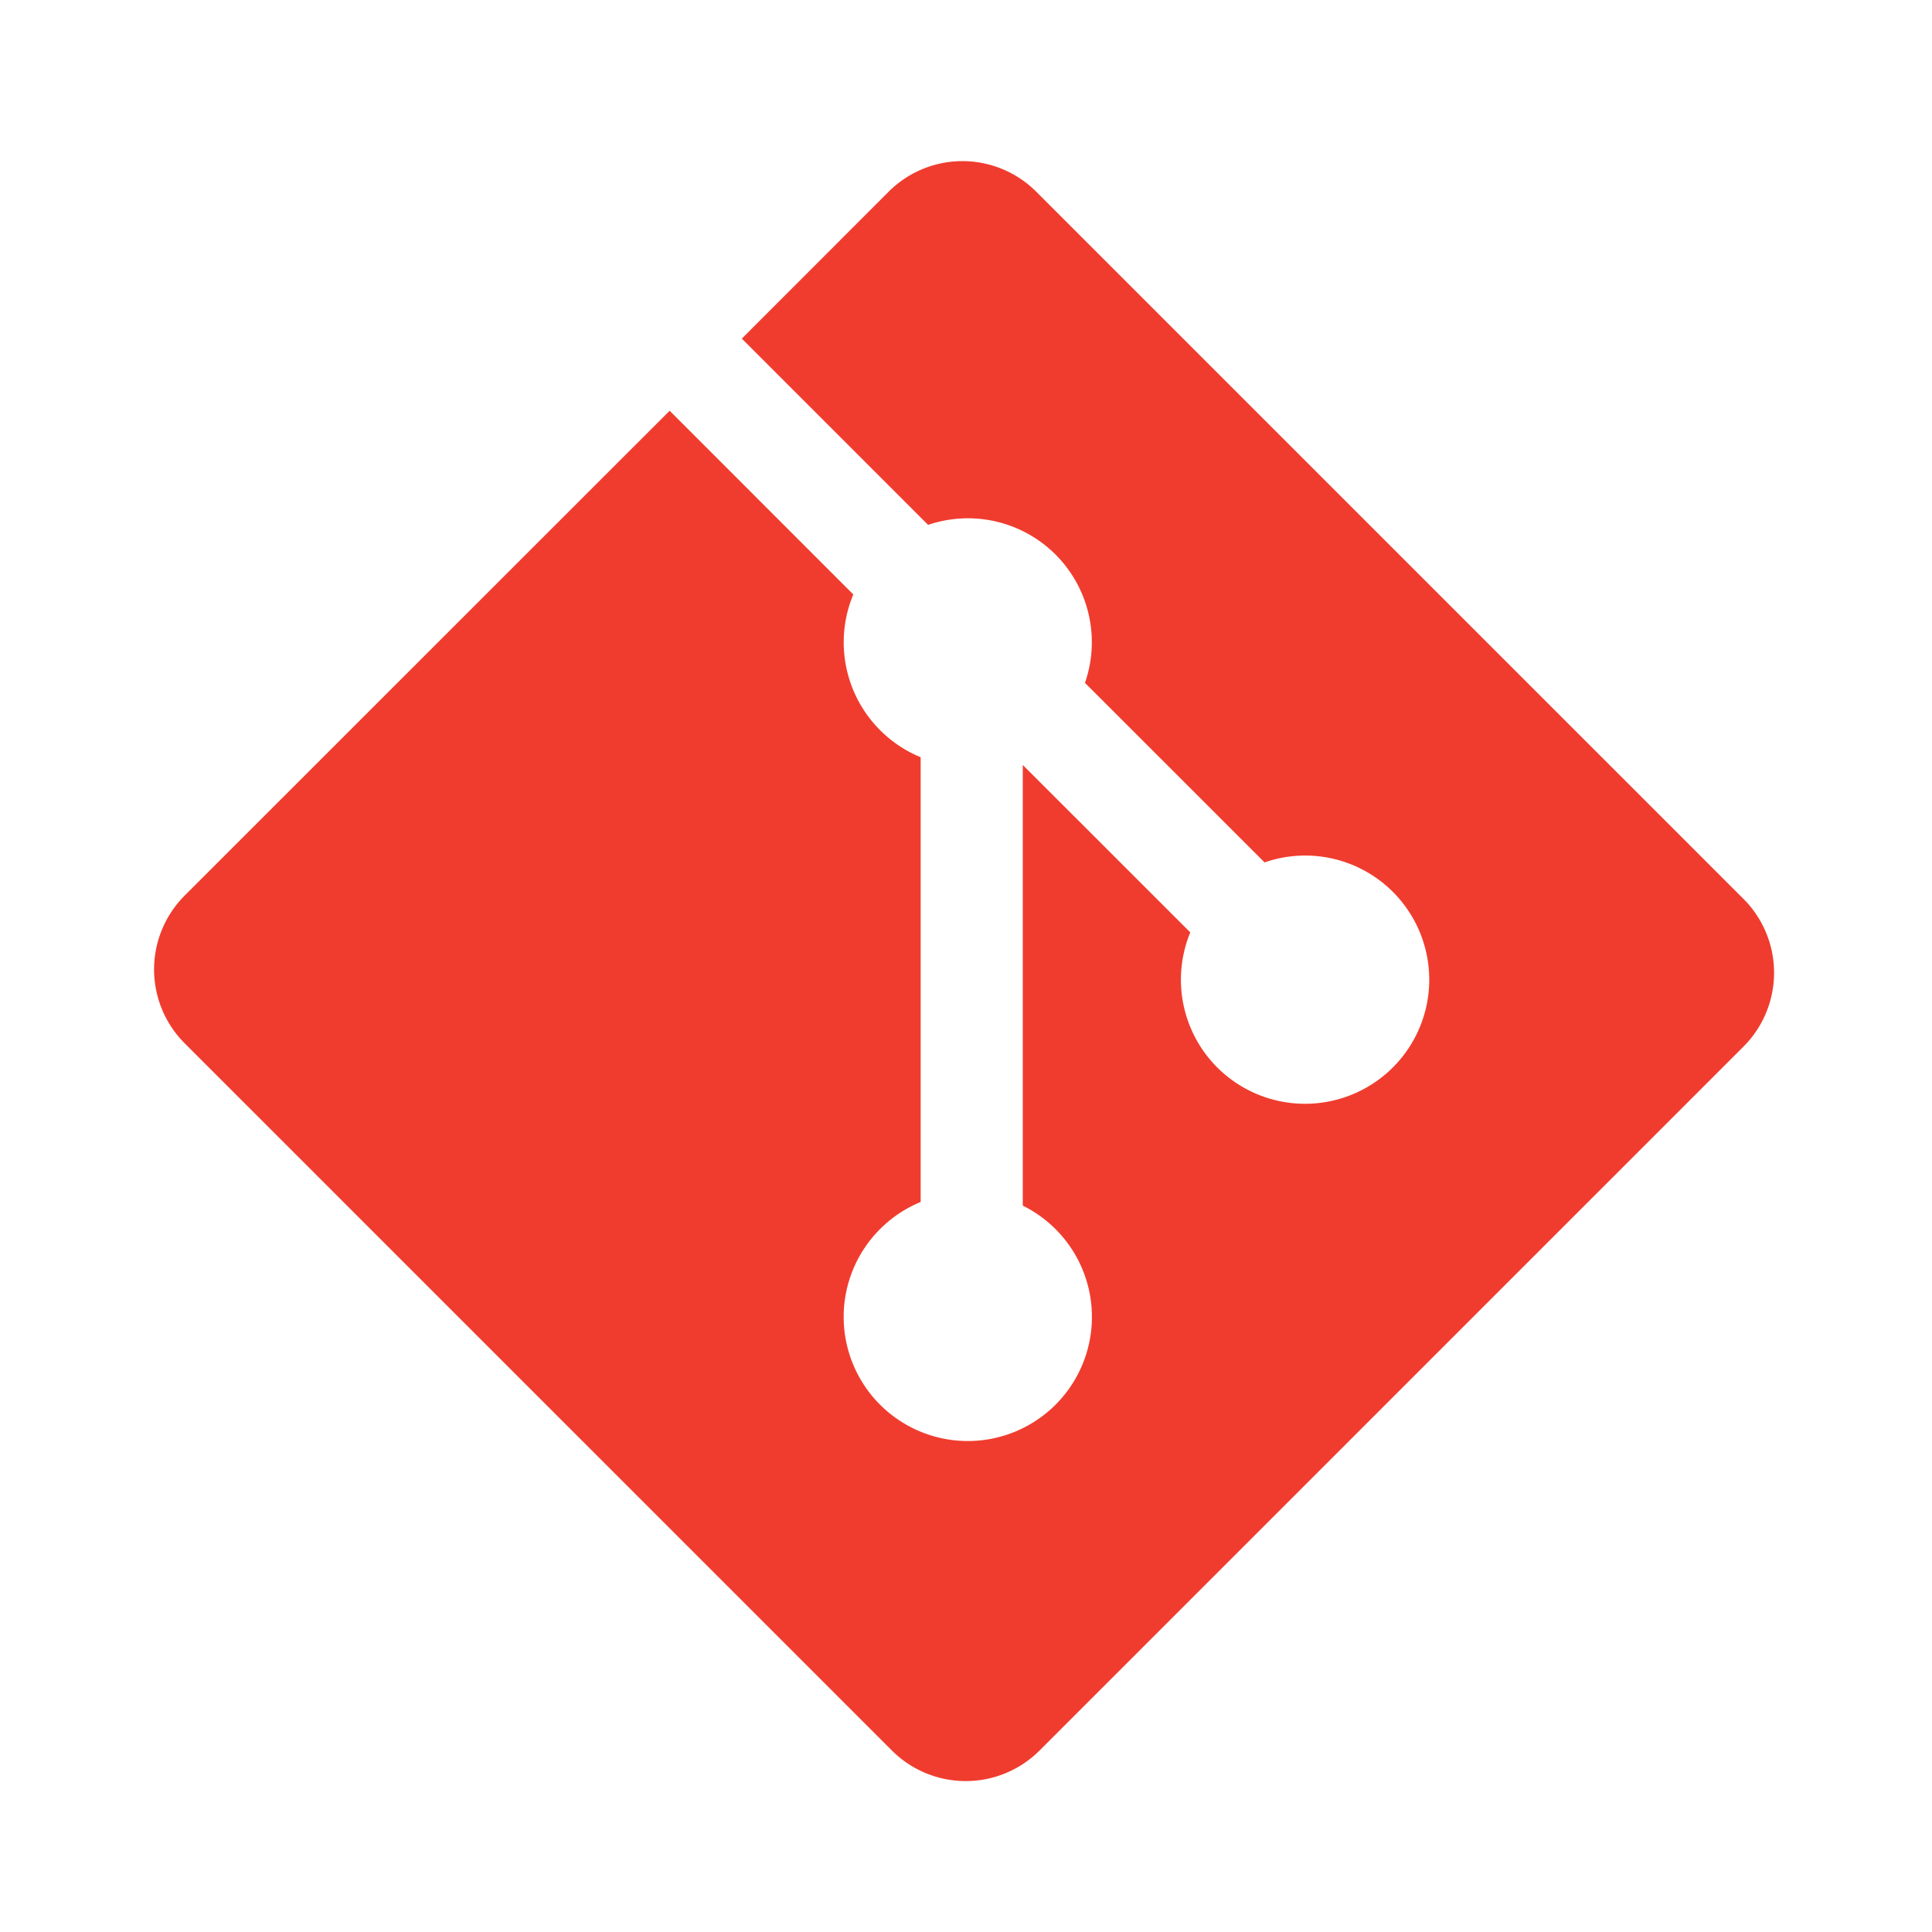 <?xml version="1.0" encoding="UTF-8" standalone="no"?>
<!-- Created with Inkscape (http://www.inkscape.org/) -->

<svg
   width="512"
   height="512"
   viewBox="0 0 135.467 135.467"
   version="1.1"
   id="svg1"
   xml:space="preserve"
   inkscape:version="1.3.2 (091e20e, 2023-11-25)"
   sodipodi:docname="Main.svg"
   inkscape:export-filename="drawing.png"
   inkscape:export-xdpi="96"
   inkscape:export-ydpi="96"
   xmlns:inkscape="http://www.inkscape.org/namespaces/inkscape"
   xmlns:sodipodi="http://sodipodi.sourceforge.net/DTD/sodipodi-0.dtd"
   xmlns="http://www.w3.org/2000/svg"
   xmlns:svg="http://www.w3.org/2000/svg"><sodipodi:namedview
     id="namedview1"
     pagecolor="#ffffff"
     bordercolor="#000000"
     borderopacity="0.25"
     inkscape:showpageshadow="2"
     inkscape:pageopacity="0.0"
     inkscape:pagecheckerboard="true"
     inkscape:deskcolor="#d1d1d1"
     inkscape:document-units="mm"
     inkscape:zoom="0.63234634"
     inkscape:cx="284.65413"
     inkscape:cy="173.1646"
     inkscape:window-width="1440"
     inkscape:window-height="790"
     inkscape:window-x="0"
     inkscape:window-y="25"
     inkscape:window-maximized="0"
     inkscape:current-layer="layer1" /><defs
     id="defs1"><clipPath
       clipPathUnits="userSpaceOnUse"
       id="clipPath18"><path
         d="M 0,2494.84 0,0 l 1804.34,0 0,2494.84 -1804.34,0 z"
         id="path20"
         inkscape:connector-curvature="0" /></clipPath><clipPath
       id="a"><path
         d="M0 .113h91.887V92H0Zm0 0"
         id="path1" /></clipPath></defs><g
     inkscape:label="Layer 1"
     inkscape:groupmode="layer"
     id="layer1"><path
       style="fill:#f03c2e;fill-opacity:1;fill-rule:nonzero;stroke:none;stroke-width:1.236"
       d="M 122.253,63.033 72.658,13.442 a 7.316,7.316 0 0 0 -10.349,0 L 52.015,23.742 65.076,36.803 a 8.69,8.69 0 0 1 8.937,2.082 8.695,8.695 0 0 1 2.063,8.996 l 12.593,12.589 a 8.688,8.688 0 0 1 8.997,2.067 8.703,8.703 0 0 1 0,12.308 8.715,8.715 0 0 1 -12.318,0 8.708,8.708 0 0 1 -1.889,-9.469 L 71.715,53.636 v 30.9 a 8.703,8.703 0 0 1 2.299,13.956 8.703,8.703 0 0 1 -12.308,0 8.703,8.703 0 0 1 0,-12.31 8.727,8.727 0 0 1 2.848,-1.902 V 53.095 A 8.714,8.714 0 0 1 59.832,41.681 L 46.954,28.8 12.944,62.8 a 7.324,7.324 0 0 0 0,10.348 l 49.597,49.597 a 7.324,7.324 0 0 0 10.347,0 L 122.253,73.381 a 7.324,7.324 0 0 0 0,-10.348"
       id="path2"
       clip-path="url(#clipPath3)" /></g></svg>
